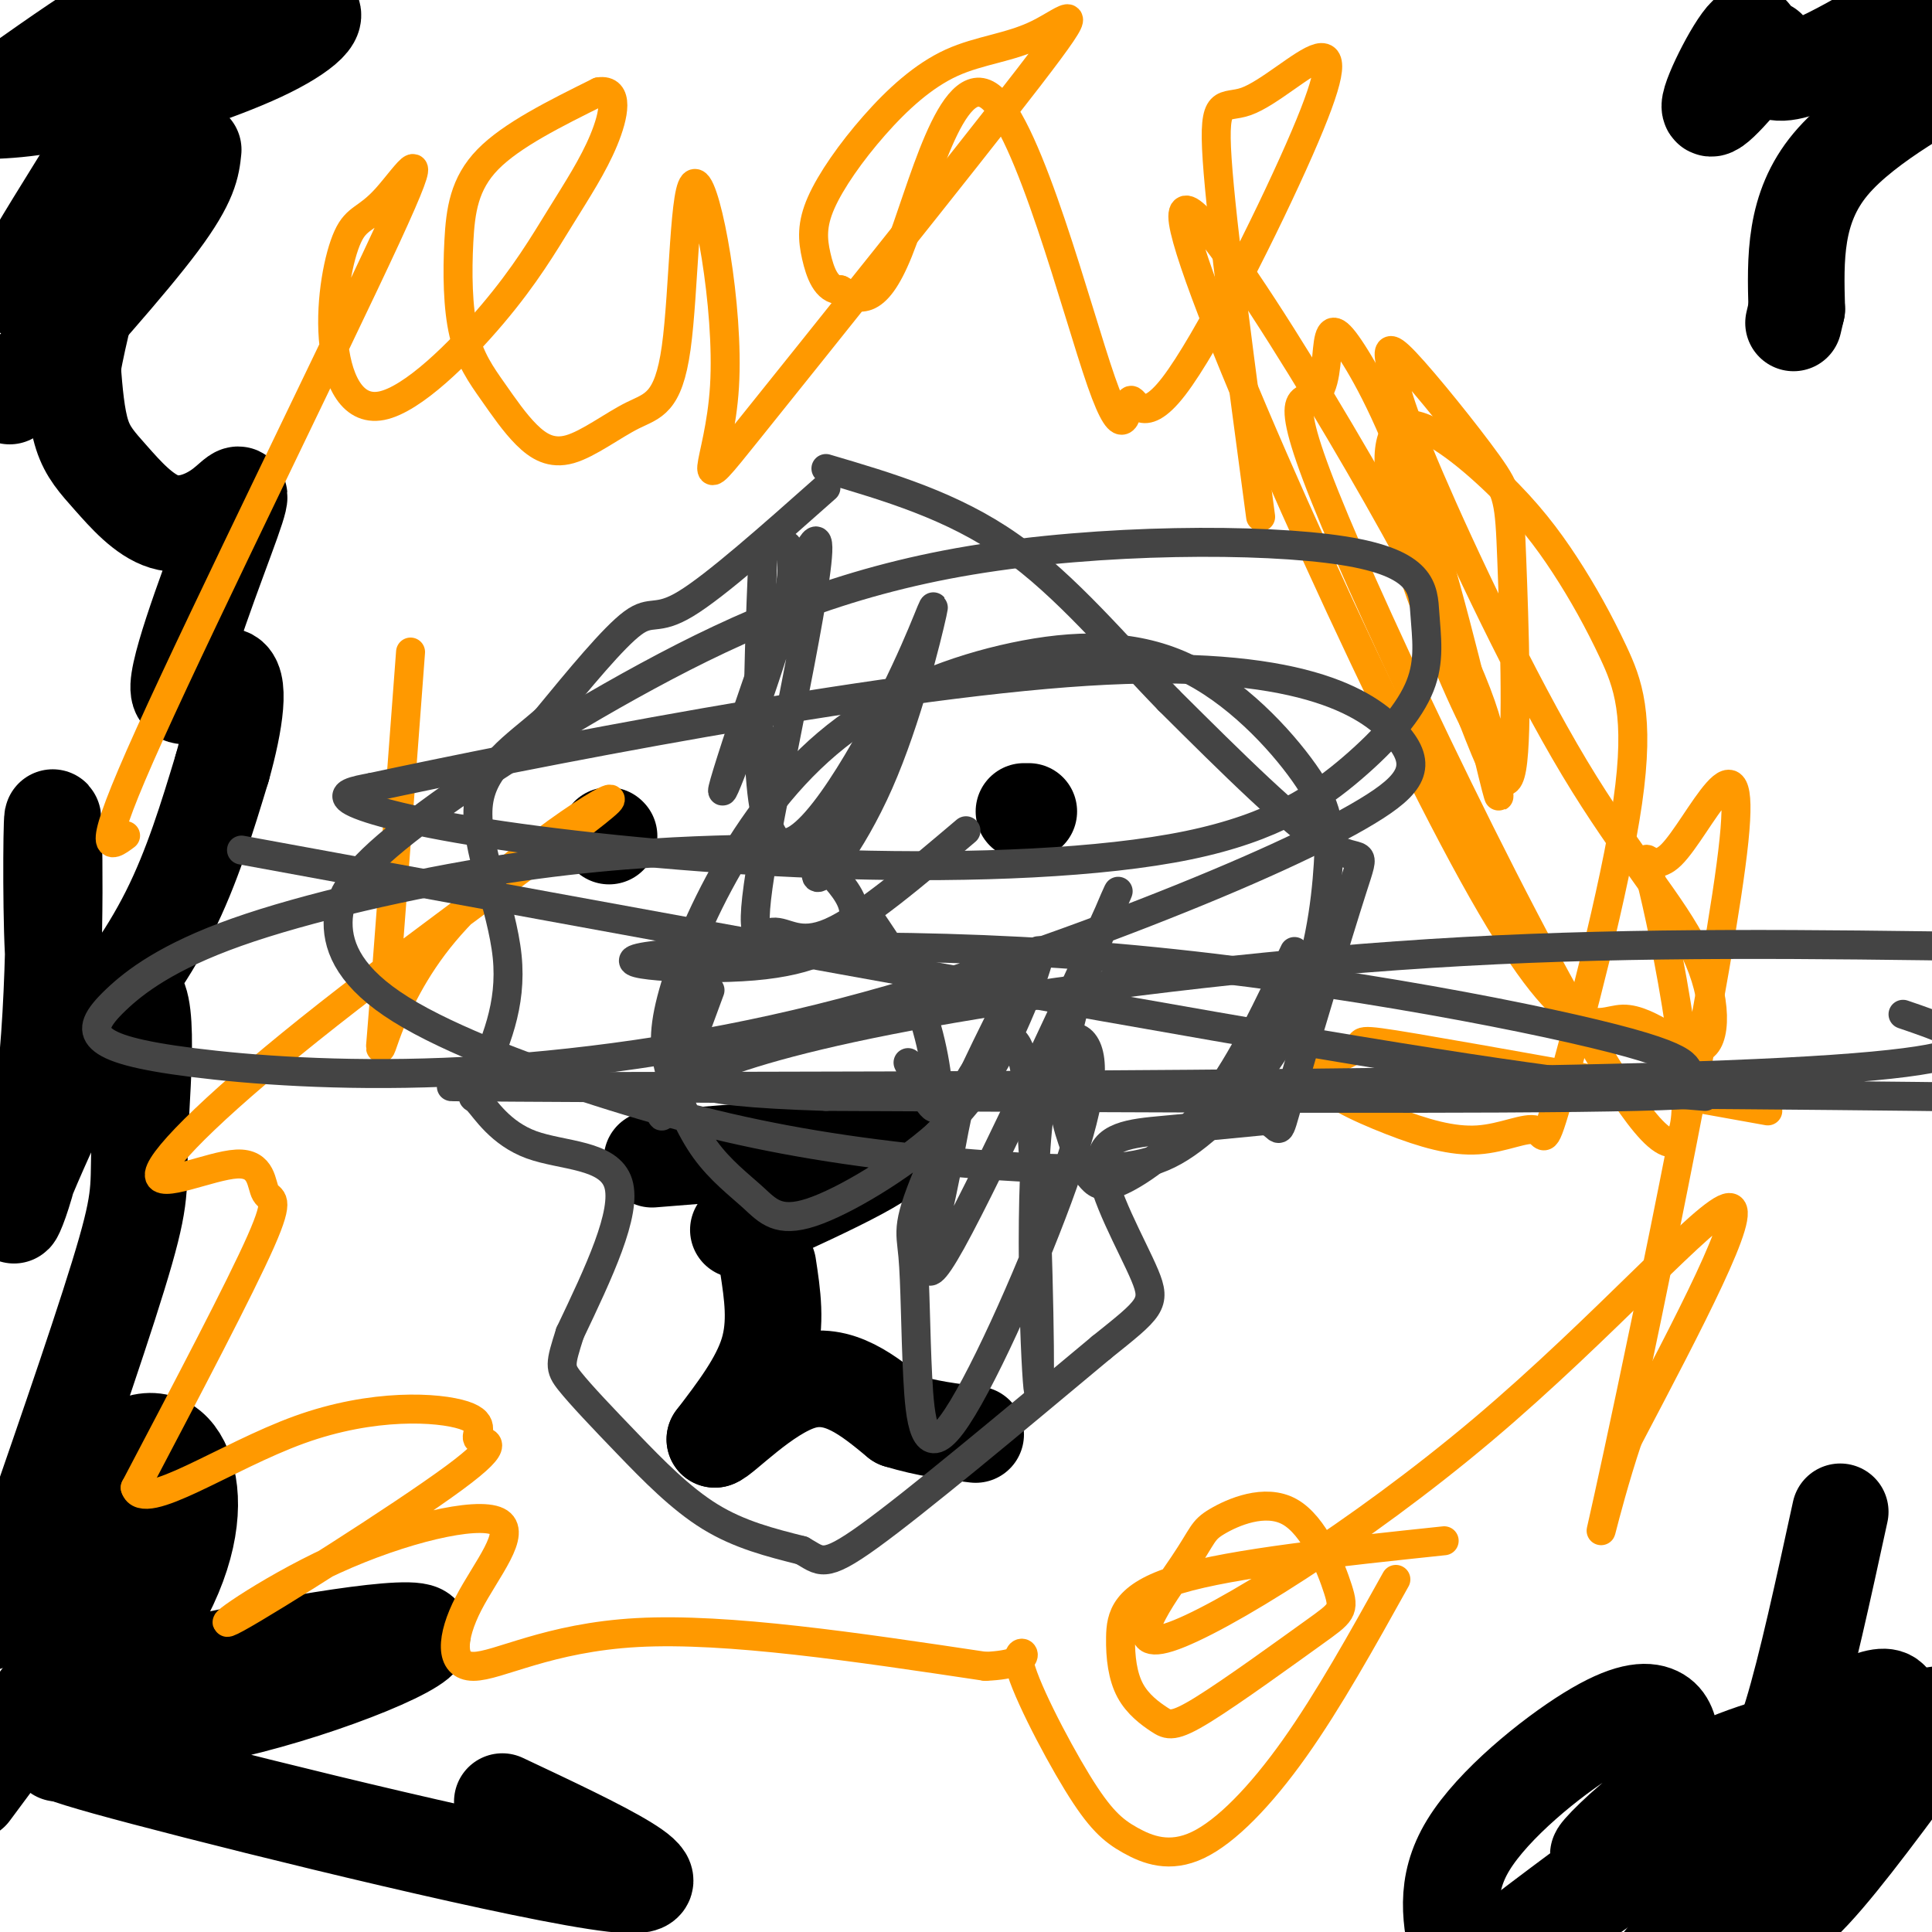 <svg viewBox='0 0 400 400' version='1.1' xmlns='http://www.w3.org/2000/svg' xmlns:xlink='http://www.w3.org/1999/xlink'><g fill='none' stroke='#000000' stroke-width='20' stroke-linecap='round' stroke-linejoin='round'><path d='M126,173c0.000,0.000 0.100,0.100 0.1,0.1'/><path d='M213,168c0.000,0.000 -1.000,0.000 -1,0'/><path d='M135,240c0.000,0.000 50.000,-4.000 50,-4'/><path d='M185,236c3.500,2.167 -12.750,9.583 -29,17'/><path d='M156,253c-5.000,2.833 -3.000,1.417 -1,0'/><path d='M159,262c0.917,6.000 1.833,12.000 0,18c-1.833,6.000 -6.417,12.000 -11,18'/><path d='M148,298c1.400,-0.222 10.400,-9.778 18,-12c7.600,-2.222 13.800,2.889 20,8'/><path d='M186,294c6.000,1.833 11.000,2.417 16,3'/><path d='M366,10c-5.984,7.126 -11.968,14.252 -12,12c-0.032,-2.252 5.888,-13.882 8,-15c2.112,-1.118 0.415,8.276 7,8c6.585,-0.276 21.453,-10.222 27,-13c5.547,-2.778 1.774,1.611 -2,6'/><path d='M394,8c-0.887,2.304 -2.105,5.065 -3,7c-0.895,1.935 -1.467,3.044 3,2c4.467,-1.044 13.972,-4.243 11,-2c-2.972,2.243 -18.421,9.926 -26,19c-7.579,9.074 -7.290,19.537 -7,30'/><path d='M372,64c-1.167,5.000 -0.583,2.500 0,0'/><path d='M381,313c-3.512,16.143 -7.024,32.286 -10,42c-2.976,9.714 -5.417,13.000 -9,20c-3.583,7.000 -8.310,17.714 -14,26c-5.690,8.286 -12.345,14.143 -19,20'/><path d='M302,405c-1.584,-7.271 -3.168,-14.541 2,-23c5.168,-8.459 17.087,-18.105 25,-23c7.913,-4.895 11.819,-5.039 14,-4c2.181,1.039 2.637,3.259 3,6c0.363,2.741 0.633,6.002 -3,11c-3.633,4.998 -11.170,11.731 -12,12c-0.830,0.269 5.046,-5.928 12,-11c6.954,-5.072 14.987,-9.021 26,-12c11.013,-2.979 25.007,-4.990 39,-7'/><path d='M397,364c-9.086,12.270 -18.172,24.539 -24,30c-5.828,5.461 -8.397,4.113 0,-9c8.397,-13.113 27.761,-37.992 14,-33c-13.761,4.992 -60.646,39.855 -75,51c-14.354,11.145 3.823,-1.427 22,-14'/><path d='M104,373c20.157,9.490 40.315,18.980 23,17c-17.315,-1.980 -72.102,-15.430 -97,-22c-24.898,-6.570 -19.907,-6.261 -16,-8c3.907,-1.739 6.729,-5.527 8,-8c1.271,-2.473 0.990,-3.632 16,-7c15.010,-3.368 45.310,-8.945 49,-7c3.690,1.945 -19.232,11.413 -39,16c-19.768,4.587 -36.384,4.294 -53,4'/><path d='M6,328c16.000,-12.583 32.000,-25.167 30,-18c-2.000,7.167 -22.000,34.083 -42,61'/><path d='M12,363c9.732,-13.089 19.464,-26.179 24,-37c4.536,-10.821 3.875,-19.375 1,-24c-2.875,-4.625 -7.964,-5.321 -15,1c-7.036,6.321 -16.018,19.661 -25,33'/><path d='M6,319c8.211,-23.728 16.421,-47.455 20,-60c3.579,-12.545 2.525,-13.907 3,-25c0.475,-11.093 2.479,-31.917 -3,-28c-5.479,3.917 -18.440,32.574 -22,42c-3.560,9.426 2.282,-0.380 5,-21c2.718,-20.620 2.313,-52.054 2,-57c-0.313,-4.946 -0.534,16.594 0,27c0.534,10.406 1.824,9.676 3,11c1.176,1.324 2.240,4.703 6,2c3.760,-2.703 10.217,-11.486 15,-21c4.783,-9.514 7.891,-19.757 11,-30'/><path d='M46,159c2.712,-9.600 3.991,-18.600 1,-19c-2.991,-0.400 -10.252,7.798 -10,2c0.252,-5.798 8.016,-25.594 11,-34c2.984,-8.406 1.189,-5.424 -2,-3c-3.189,2.424 -7.772,4.289 -12,3c-4.228,-1.289 -8.100,-5.732 -11,-9c-2.900,-3.268 -4.829,-5.362 -6,-9c-1.171,-3.638 -1.586,-8.819 -2,-14'/><path d='M15,76c2.499,-13.656 9.747,-40.794 20,-56c10.253,-15.206 23.511,-18.478 28,-18c4.489,0.478 0.209,4.706 -9,9c-9.209,4.294 -23.345,8.656 -23,8c0.345,-0.656 15.173,-6.328 30,-12'/><path d='M61,7c-2.756,0.622 -24.644,8.178 -39,12c-14.356,3.822 -21.178,3.911 -28,4'/><path d='M3,18c17.356,-12.244 34.711,-24.489 32,-14c-2.711,10.489 -25.489,43.711 -30,53c-4.511,9.289 9.244,-5.356 23,-20'/><path d='M40,31c-0.333,3.250 -0.667,6.500 -7,15c-6.333,8.500 -18.667,22.250 -31,36'/></g>
<g fill='none' stroke='#ff9900' stroke-width='6' stroke-linecap='round' stroke-linejoin='round'><path d='M261,107c-4.047,-30.238 -8.094,-60.475 -9,-74c-0.906,-13.525 1.330,-10.337 6,-12c4.670,-1.663 11.773,-8.175 15,-9c3.227,-0.825 2.578,4.038 -4,19c-6.578,14.962 -19.084,40.023 -26,49c-6.916,8.977 -8.243,1.869 -9,3c-0.757,1.131 -0.945,10.499 -6,-4c-5.055,-14.499 -14.976,-52.865 -23,-59c-8.024,-6.135 -14.150,19.961 -19,32c-4.850,12.039 -8.425,10.019 -12,8'/><path d='M174,60c-2.924,0.112 -4.232,-3.607 -5,-7c-0.768,-3.393 -0.994,-6.461 1,-11c1.994,-4.539 6.207,-10.550 11,-16c4.793,-5.450 10.165,-10.338 16,-13c5.835,-2.662 12.135,-3.097 18,-6c5.865,-2.903 11.297,-8.274 -2,9c-13.297,17.274 -45.323,57.193 -58,73c-12.677,15.807 -6.005,7.503 -5,-9c1.005,-16.503 -3.657,-41.204 -6,-42c-2.343,-0.796 -2.368,22.315 -4,34c-1.632,11.685 -4.871,11.946 -9,14c-4.129,2.054 -9.146,5.902 -13,7c-3.854,1.098 -6.544,-0.552 -9,-3c-2.456,-2.448 -4.677,-5.692 -7,-9c-2.323,-3.308 -4.746,-6.681 -6,-12c-1.254,-5.319 -1.338,-12.586 -1,-19c0.338,-6.414 1.096,-11.975 6,-17c4.904,-5.025 13.952,-9.512 23,-14'/><path d='M124,19c4.191,-0.639 3.169,4.762 1,10c-2.169,5.238 -5.485,10.313 -9,16c-3.515,5.687 -7.229,11.986 -14,20c-6.771,8.014 -16.597,17.744 -23,19c-6.403,1.256 -9.382,-5.960 -10,-14c-0.618,-8.040 1.124,-16.903 3,-21c1.876,-4.097 3.884,-3.428 8,-8c4.116,-4.572 10.339,-14.385 0,8c-10.339,22.385 -37.240,76.967 -49,103c-11.760,26.033 -8.380,23.516 -5,21'/><path d='M85,135c-2.590,34.664 -5.179,69.329 -6,79c-0.821,9.671 0.127,-5.651 13,-21c12.873,-15.349 37.669,-30.723 34,-27c-3.669,3.723 -35.805,26.545 -58,44c-22.195,17.455 -34.450,29.545 -35,33c-0.550,3.455 10.605,-1.723 16,-2c5.395,-0.277 5.029,4.349 6,6c0.971,1.651 3.277,0.329 -1,10c-4.277,9.671 -15.139,30.336 -26,51'/><path d='M28,308c1.630,5.437 18.705,-6.471 34,-12c15.295,-5.529 28.810,-4.680 34,-3c5.190,1.680 2.054,4.191 3,5c0.946,0.809 5.974,-0.085 -5,8c-10.974,8.085 -37.950,25.147 -45,29c-7.050,3.853 5.826,-5.503 20,-12c14.174,-6.497 29.646,-10.133 34,-8c4.354,2.133 -2.410,10.036 -6,17c-3.590,6.964 -4.005,12.990 1,13c5.005,0.010 15.430,-5.997 34,-7c18.570,-1.003 45.285,2.999 72,7'/><path d='M204,345c12.132,-0.485 6.461,-5.197 7,-1c0.539,4.197 7.288,17.304 12,25c4.712,7.696 7.387,9.980 11,12c3.613,2.020 8.165,3.775 14,1c5.835,-2.775 12.953,-10.078 20,-20c7.047,-9.922 14.024,-22.461 21,-35'/><path d='M299,319c-21.868,2.311 -43.735,4.623 -55,8c-11.265,3.377 -11.927,7.820 -12,12c-0.073,4.180 0.442,8.099 2,11c1.558,2.901 4.160,4.786 6,6c1.840,1.214 2.920,1.756 9,-2c6.080,-3.756 17.162,-11.812 23,-16c5.838,-4.188 6.434,-4.509 5,-9c-1.434,-4.491 -4.898,-13.154 -10,-16c-5.102,-2.846 -11.842,0.123 -15,2c-3.158,1.877 -2.733,2.660 -7,9c-4.267,6.340 -13.226,18.235 -3,15c10.226,-3.235 39.638,-21.602 65,-43c25.362,-21.398 46.675,-45.828 51,-46c4.325,-0.172 -8.337,23.914 -21,48'/><path d='M337,298c-5.339,15.908 -8.185,31.678 -2,3c6.185,-28.678 21.403,-101.803 24,-127c2.597,-25.197 -7.427,-2.467 -13,3c-5.573,5.467 -6.697,-6.328 -3,10c3.697,16.328 12.213,60.780 -1,47c-13.213,-13.780 -48.157,-85.793 -63,-120c-14.843,-34.207 -9.586,-30.608 -7,-32c2.586,-1.392 2.502,-7.773 3,-11c0.498,-3.227 1.577,-3.298 5,2c3.423,5.298 9.191,15.965 15,34c5.809,18.035 11.660,43.439 14,53c2.340,9.561 1.170,3.281 0,-3'/><path d='M309,157c-0.140,-3.713 -0.490,-11.497 -17,-42c-16.510,-30.503 -49.182,-83.725 -47,-69c2.182,14.725 39.216,97.396 60,135c20.784,37.604 25.318,30.140 31,30c5.682,-0.140 12.511,7.045 16,6c3.489,-1.045 3.638,-10.320 -1,-20c-4.638,-9.680 -14.063,-19.766 -25,-38c-10.937,-18.234 -23.387,-44.615 -30,-60c-6.613,-15.385 -7.388,-19.775 -8,-23c-0.612,-3.225 -1.062,-5.287 3,-1c4.062,4.287 12.635,14.922 17,21c4.365,6.078 4.521,7.598 5,20c0.479,12.402 1.280,35.686 0,43c-1.280,7.314 -4.640,-1.343 -8,-10'/><path d='M305,149c-4.438,-8.908 -11.534,-26.178 -15,-39c-3.466,-12.822 -3.304,-21.196 1,-22c4.304,-0.804 12.749,5.963 19,12c6.251,6.037 10.307,11.344 14,17c3.693,5.656 7.025,11.662 10,18c2.975,6.338 5.595,13.008 3,31c-2.595,17.992 -10.406,47.308 -14,60c-3.594,12.692 -2.972,8.761 -5,8c-2.028,-0.761 -6.708,1.646 -12,2c-5.292,0.354 -11.197,-1.347 -18,-4c-6.803,-2.653 -14.504,-6.257 -15,-9c-0.496,-2.743 6.213,-4.623 8,-6c1.787,-1.377 -1.346,-2.251 12,0c13.346,2.251 43.173,7.625 73,13'/></g>
<g fill='none' stroke='#444444' stroke-width='6' stroke-linecap='round' stroke-linejoin='round'><path d='M171,101c-11.422,10.133 -22.844,20.267 -29,24c-6.156,3.733 -7.044,1.067 -11,4c-3.956,2.933 -10.978,11.467 -18,20'/><path d='M113,149c-6.381,5.631 -13.333,9.708 -14,18c-0.667,8.292 4.952,20.798 6,31c1.048,10.202 -2.476,18.101 -6,26'/><path d='M99,224c-1.276,4.411 -1.466,2.440 0,4c1.466,1.560 4.587,6.651 11,9c6.413,2.349 16.118,1.957 18,8c1.882,6.043 -4.059,18.522 -10,31'/><path d='M118,276c-2.064,6.490 -2.223,7.214 0,10c2.223,2.786 6.829,7.635 12,13c5.171,5.365 10.906,11.247 17,15c6.094,3.753 12.547,5.376 19,7'/><path d='M166,321c3.933,2.156 4.267,4.044 14,-3c9.733,-7.044 28.867,-23.022 48,-39'/><path d='M228,279c10.150,-8.142 11.525,-8.997 9,-15c-2.525,-6.003 -8.949,-17.155 -9,-23c-0.051,-5.845 6.271,-6.384 13,-7c6.729,-0.616 13.864,-1.308 21,-2'/><path d='M262,232c3.619,1.116 2.166,4.907 5,-5c2.834,-9.907 9.955,-33.514 13,-43c3.045,-9.486 2.013,-4.853 -5,-9c-7.013,-4.147 -20.006,-17.073 -33,-30'/><path d='M242,145c-10.778,-11.067 -21.222,-23.733 -33,-32c-11.778,-8.267 -24.889,-12.133 -38,-16'/><path d='M180,190c4.178,6.133 8.356,12.267 11,20c2.644,7.733 3.756,17.067 3,19c-0.756,1.933 -3.378,-3.533 -6,-9'/><path d='M147,198c-5.000,15.917 -10.000,31.833 -10,33c0.000,1.167 5.000,-12.417 10,-26'/><path d='M185,146c-7.886,15.834 -15.772,31.668 -16,35c-0.228,3.332 7.201,-5.839 13,-19c5.799,-13.161 9.967,-30.311 11,-35c1.033,-4.689 -1.068,3.084 -8,17c-6.932,13.916 -18.695,33.976 -24,30c-5.305,-3.976 -4.153,-31.988 -3,-60'/><path d='M163,113c1.067,2.620 2.134,5.239 -2,19c-4.134,13.761 -13.470,38.663 -11,30c2.470,-8.663 16.745,-50.890 19,-50c2.255,0.890 -7.509,44.898 -11,65c-3.491,20.102 -0.709,16.297 2,16c2.709,-0.297 5.345,2.915 12,0c6.655,-2.915 17.327,-11.958 28,-21'/><path d='M268,197c-5.336,11.322 -10.672,22.645 -17,31c-6.328,8.355 -13.647,13.743 -18,16c-4.353,2.257 -5.740,1.382 -7,0c-1.260,-1.382 -2.391,-3.273 -4,-8c-1.609,-4.727 -3.695,-12.292 0,-26c3.695,-13.708 13.170,-33.560 8,-22c-5.170,11.560 -24.984,54.532 -33,69c-8.016,14.468 -4.235,0.434 -2,-10c2.235,-10.434 2.924,-17.267 5,-22c2.076,-4.733 5.538,-7.367 9,-10'/><path d='M209,215c2.420,0.378 3.969,6.324 5,25c1.031,18.676 1.542,50.083 1,48c-0.542,-2.083 -2.138,-37.658 0,-56c2.138,-18.342 8.011,-19.453 10,-15c1.989,4.453 0.095,14.470 -6,31c-6.095,16.530 -16.392,39.575 -22,47c-5.608,7.425 -6.528,-0.768 -7,-10c-0.472,-9.232 -0.497,-19.501 -1,-25c-0.503,-5.499 -1.485,-6.226 4,-19c5.485,-12.774 17.438,-37.593 21,-43c3.562,-5.407 -1.268,8.598 -6,18c-4.732,9.402 -9.366,14.201 -14,19'/><path d='M194,235c-7.461,6.636 -19.113,13.726 -26,16c-6.887,2.274 -9.008,-0.270 -12,-3c-2.992,-2.730 -6.855,-5.648 -10,-10c-3.145,-4.352 -5.571,-10.139 -7,-15c-1.429,-4.861 -1.860,-8.795 0,-16c1.860,-7.205 6.011,-17.682 12,-28c5.989,-10.318 13.818,-20.478 24,-28c10.182,-7.522 22.718,-12.406 35,-15c12.282,-2.594 24.308,-2.898 35,2c10.692,4.898 20.048,14.996 25,22c4.952,7.004 5.500,10.913 5,19c-0.500,8.087 -2.047,20.354 -7,31c-4.953,10.646 -13.312,19.673 -20,25c-6.688,5.327 -11.706,6.956 -24,7c-12.294,0.044 -31.864,-1.497 -49,-4c-17.136,-2.503 -31.839,-5.969 -48,-11c-16.161,-5.031 -33.779,-11.628 -44,-18c-10.221,-6.372 -13.043,-12.519 -13,-18c0.043,-5.481 2.953,-10.297 14,-19c11.047,-8.703 30.233,-21.295 50,-32c19.767,-10.705 40.115,-19.524 67,-24c26.885,-4.476 60.308,-4.609 77,-2c16.692,2.609 16.652,7.961 17,13c0.348,5.039 1.084,9.765 -1,15c-2.084,5.235 -6.989,10.980 -14,17c-7.011,6.020 -16.130,12.315 -34,16c-17.870,3.685 -44.491,4.761 -71,4c-26.509,-0.761 -52.906,-3.359 -71,-6c-18.094,-2.641 -27.884,-5.326 -31,-7c-3.116,-1.674 0.442,-2.337 4,-3'/><path d='M77,163c30.294,-6.497 104.029,-21.238 148,-24c43.971,-2.762 58.178,6.457 64,13c5.822,6.543 3.257,10.411 -6,16c-9.257,5.589 -25.207,12.899 -46,21c-20.793,8.101 -46.427,16.992 -72,23c-25.573,6.008 -51.083,9.132 -73,10c-21.917,0.868 -40.239,-0.519 -52,-2c-11.761,-1.481 -16.960,-3.056 -19,-5c-2.040,-1.944 -0.922,-4.259 3,-8c3.922,-3.741 10.649,-8.910 25,-14c14.351,-5.090 36.328,-10.102 55,-13c18.672,-2.898 34.039,-3.681 44,-4c9.961,-0.319 14.515,-0.173 18,1c3.485,1.173 5.903,3.375 8,6c2.097,2.625 3.875,5.675 2,9c-1.875,3.325 -7.404,6.927 -20,8c-12.596,1.073 -32.258,-0.381 -22,-2c10.258,-1.619 50.437,-3.403 93,0c42.563,3.403 87.512,11.995 107,17c19.488,5.005 13.516,6.424 17,8c3.484,1.576 16.424,3.307 -12,4c-28.424,0.693 -98.212,0.346 -168,0'/><path d='M171,227c-32.635,-1.030 -30.222,-3.606 -21,-7c9.222,-3.394 25.252,-7.606 52,-12c26.748,-4.394 64.214,-8.970 101,-11c36.786,-2.030 72.893,-1.515 109,-1'/><path d='M394,210c15.530,5.310 31.060,10.619 -51,13c-82.060,2.381 -261.708,1.833 -249,2c12.708,0.167 217.774,1.048 303,2c85.226,0.952 50.613,1.976 16,3'/><path d='M353,227c-15.250,-1.250 -30.500,-2.500 -81,-11c-50.500,-8.500 -136.250,-24.250 -222,-40'/></g>
</svg>